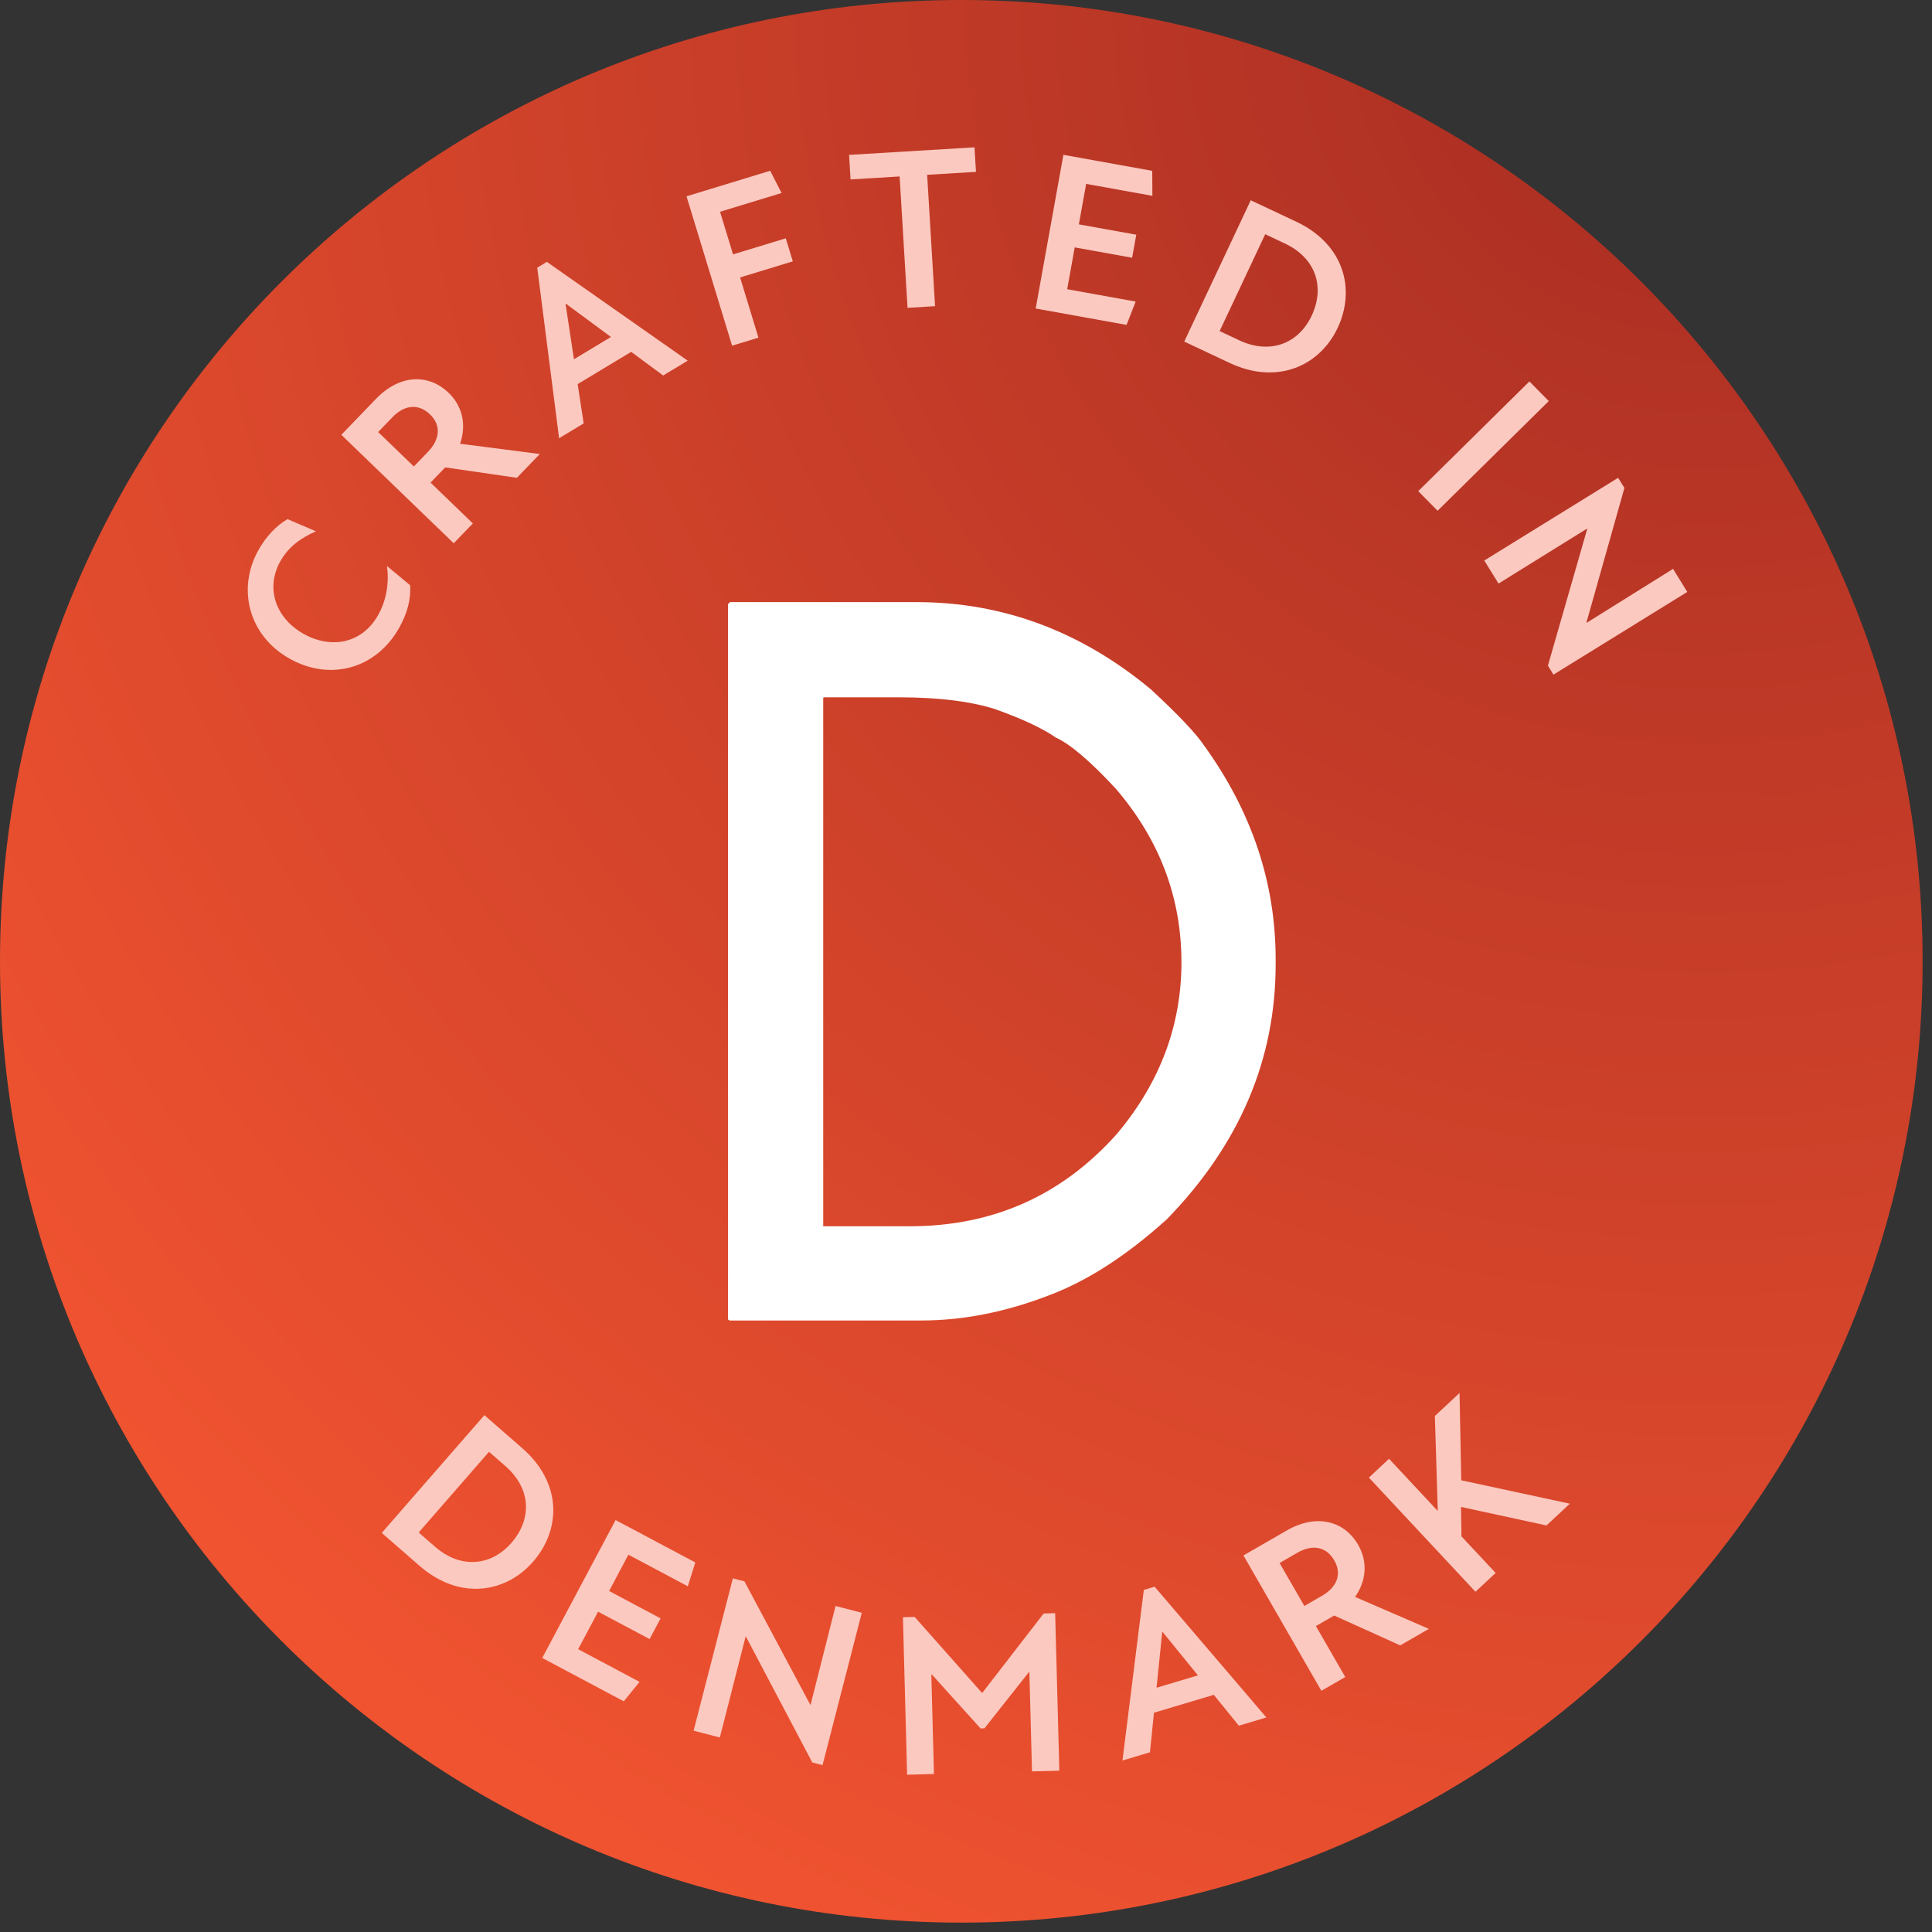 <?xml version="1.0" encoding="UTF-8" standalone="no"?><!DOCTYPE svg PUBLIC "-//W3C//DTD SVG 1.1//EN" "http://www.w3.org/Graphics/SVG/1.1/DTD/svg11.dtd"><svg width="100%" height="100%" viewBox="0 0 143 143" version="1.1" xmlns="http://www.w3.org/2000/svg" xmlns:xlink="http://www.w3.org/1999/xlink" xml:space="preserve" xmlns:serif="http://www.serif.com/" style="fill-rule:evenodd;clip-rule:evenodd;stroke-linejoin:round;stroke-miterlimit:2;"><rect x="0" y="0" width="143" height="143" fill="#333333" stroke="none"/><g><path d="M71.153,-0c39.296,-0 71.153,31.856 71.153,71.153c0,39.296 -31.857,71.152 -71.153,71.152c-39.297,0 -71.153,-31.856 -71.153,-71.152c0,-39.297 31.856,-71.153 71.153,-71.153Z" style="fill:url(#_Radial1);"/><path d="M60.932,51.685l0,39.08l6.393,0c6.198,0 11.331,-2.3 15.399,-6.901c3.148,-3.777 4.722,-7.99 4.722,-12.639c-0,-4.794 -1.623,-9.08 -4.867,-12.857c-1.889,-2.034 -3.366,-3.293 -4.431,-3.777c-0.969,-0.678 -2.47,-1.38 -4.504,-2.107c-1.84,-0.581 -4.213,-0.871 -7.118,-0.871l-5.521,0c-0.048,0 -0.073,0.024 -0.073,0.072Zm-6.9,-7.118l13.801,0c6.392,0 12.179,2.155 17.361,6.465c2.034,1.888 3.341,3.268 3.922,4.14c3.535,4.891 5.303,10.17 5.303,15.835l0,0.364c0,7.07 -2.688,13.365 -8.063,18.885c-2.954,2.664 -5.835,4.528 -8.644,5.593c-3.245,1.26 -6.416,1.889 -9.516,1.889l-14.164,0c-0.049,0 -0.097,-0.024 -0.146,-0.073l-0,-52.953l0.146,-0.145Z" style="fill:#fff;fill-rule:nonzero;"/><path d="M29.554,46.452c0.581,-1.039 0.88,-2.098 0.798,-3.137l-1.715,-1.426c0.182,1.173 -0.024,2.518 -0.638,3.617c-1.193,2.137 -3.488,2.549 -5.521,1.414c-2.019,-1.128 -2.877,-3.321 -1.725,-5.384c0.58,-1.039 1.51,-1.727 2.635,-2.208l-2.105,-0.903c-0.828,0.472 -1.596,1.289 -2.16,2.299c-1.591,2.849 -0.73,6.329 2.327,8.036c2.998,1.675 6.397,0.749 8.104,-2.308Z" style="fill:#fbc9c0;fill-rule:nonzero;"/><path d="M33.583,40.21l1.416,-1.468l-3.132,-3.022l1.086,-1.125l5.304,0.77l1.7,-1.761l-5.905,-0.76c0.458,-1.307 0.24,-2.722 -0.849,-3.772c-1.394,-1.346 -3.525,-1.464 -5.378,0.456l-2.561,2.655l8.319,8.027Zm-2.951,-5.682l-2.643,-2.55l1.063,-1.101c0.849,-0.881 1.892,-1.056 2.773,-0.206c0.844,0.815 0.743,1.85 -0.155,2.78l-1.038,1.077Z" style="fill:#fbc9c0;fill-rule:nonzero;"/><path d="M41.382,32.436l1.819,-1.097l-0.443,-2.909l3.959,-2.387l2.366,1.75l1.82,-1.098l-10.425,-7.312l-0.713,0.43l1.617,12.623Zm1.1,-5.845l-0.621,-4.092l0.029,-0.017l3.329,2.459l-2.737,1.65Z" style="fill:#fbc9c0;fill-rule:nonzero;"/><path d="M54.187,25.586l1.951,-0.595l-1.359,-4.455l3.902,-1.191l-0.521,-1.707l-3.902,1.19l-0.963,-3.154l4.553,-1.389l-0.839,-1.646l-6.196,1.891l3.374,11.056Z" style="fill:#fbc9c0;fill-rule:nonzero;"/><path d="M67.173,22.785l2.037,-0.123l-0.586,-9.723l3.615,-0.218l-0.11,-1.816l-9.282,0.559l0.109,1.816l3.632,-0.219l0.585,9.724Z" style="fill:#fbc9c0;fill-rule:nonzero;"/><path d="M76.658,22.836l6.726,1.212l0.674,-1.727l-5.069,-0.914l0.558,-3.095l4.249,0.766l0.308,-1.706l-4.25,-0.766l0.54,-2.995l4.902,0.884l-0.012,-1.851l-6.575,-1.185l-2.051,11.377Z" style="fill:#fbc9c0;fill-rule:nonzero;"/><path d="M87.653,25.282l3.354,1.579c3.568,1.679 6.696,0.183 7.999,-2.586c1.354,-2.876 0.476,-6.202 -3.077,-7.874l-3.353,-1.578l-4.923,10.459Zm2.621,-0.777l3.373,-7.168l1.446,0.681c2.323,1.093 2.982,3.245 1.99,5.352c-0.97,2.061 -3.072,2.894 -5.363,1.816l-1.446,-0.681Z" style="fill:#fbc9c0;fill-rule:nonzero;"/><path d="M104.973,36.353l1.433,1.452l8.229,-8.119l-1.433,-1.453l-8.229,8.12Z" style="fill:#fbc9c0;fill-rule:nonzero;"/><path d="M114.571,49.269l0.411,0.665l9.906,-6.121l-1.054,-1.707l-6.389,3.988l-0.018,-0.029l2.806,-9.947l-0.465,-0.752l-9.906,6.122l1.055,1.706l6.542,-4.063l0.018,0.029l-2.906,10.109Z" style="fill:#fbc9c0;fill-rule:nonzero;"/><path d="M28.257,113.461l2.794,2.435c2.973,2.591 6.391,2.007 8.401,-0.3c2.089,-2.397 2.154,-5.835 -0.807,-8.415l-2.793,-2.435l-7.595,8.715Zm2.733,-0.031l5.204,-5.972l1.205,1.049c1.935,1.687 1.982,3.937 0.451,5.693c-1.496,1.717 -3.746,1.944 -5.656,0.28l-1.204,-1.05Z" style="fill:#fbc9c0;fill-rule:nonzero;"/><path d="M40.136,122.715l6.034,3.21l1.169,-1.439l-4.547,-2.419l1.477,-2.776l3.812,2.028l0.814,-1.531l-3.812,-2.028l1.429,-2.687l4.398,2.34l0.554,-1.766l-5.899,-3.138l-5.429,10.206Z" style="fill:#fbc9c0;fill-rule:nonzero;"/><path d="M60.124,130.453l0.758,0.195l2.905,-11.276l-1.942,-0.501l-1.846,7.301l-0.033,-0.008l-4.866,-9.119l-0.856,-0.22l-2.906,11.276l1.943,0.501l1.905,-7.462l0.033,0.009l4.905,9.304Z" style="fill:#fbc9c0;fill-rule:nonzero;"/><path d="M67.141,131.359l1.988,-0.053l-0.196,-7.409l3.644,4.035l0.289,-0.007l3.324,-4.204l0.196,7.393l2.022,-0.054l-0.309,-11.658l-0.85,0.023l-4.538,5.868l-0.034,0.001l-4.978,-5.616l-0.867,0.023l0.309,11.658Z" style="fill:#fbc9c0;fill-rule:nonzero;"/><path d="M83.081,130.307l2.035,-0.609l0.296,-2.927l4.43,-1.325l1.854,2.284l2.036,-0.609l-8.272,-9.68l-0.798,0.239l-1.581,12.627Zm2.523,-5.386l0.418,-4.117l0.033,-0.01l2.611,3.211l-3.062,0.916Z" style="fill:#fbc9c0;fill-rule:nonzero;"/><path d="M97.804,125.146l1.768,-1.018l-2.172,-3.772l1.355,-0.78l4.883,2.21l2.121,-1.222l-5.463,-2.366c0.802,-1.129 0.984,-2.549 0.229,-3.86c-0.967,-1.679 -2.981,-2.383 -5.294,-1.051l-3.196,1.842l5.769,10.017Zm-1.261,-6.277l-1.833,-3.182l1.326,-0.764c1.061,-0.611 2.111,-0.49 2.722,0.571c0.585,1.016 0.201,1.983 -0.919,2.628l-1.296,0.747Z" style="fill:#fbc9c0;fill-rule:nonzero;"/><path d="M109.21,117.817l1.491,-1.392l-2.529,-2.709l-0.033,-2.178l6.327,1.371l1.727,-1.612l-8.035,-1.731l-0.127,-6.464l-1.827,1.706l0.216,7.031l-3.608,-3.864l-1.491,1.392l7.889,8.45Z" style="fill:#fbc9c0;fill-rule:nonzero;"/></g><defs><radialGradient id="_Radial1" cx="0" cy="0" r="1" gradientUnits="userSpaceOnUse" gradientTransform="matrix(-91.482,125.929,-125.929,-91.482,124.763,1.158)"><stop offset="0" style="stop-color:#a62c22;stop-opacity:1"/><stop offset="1" style="stop-color:#f05330;stop-opacity:1"/></radialGradient></defs></svg>